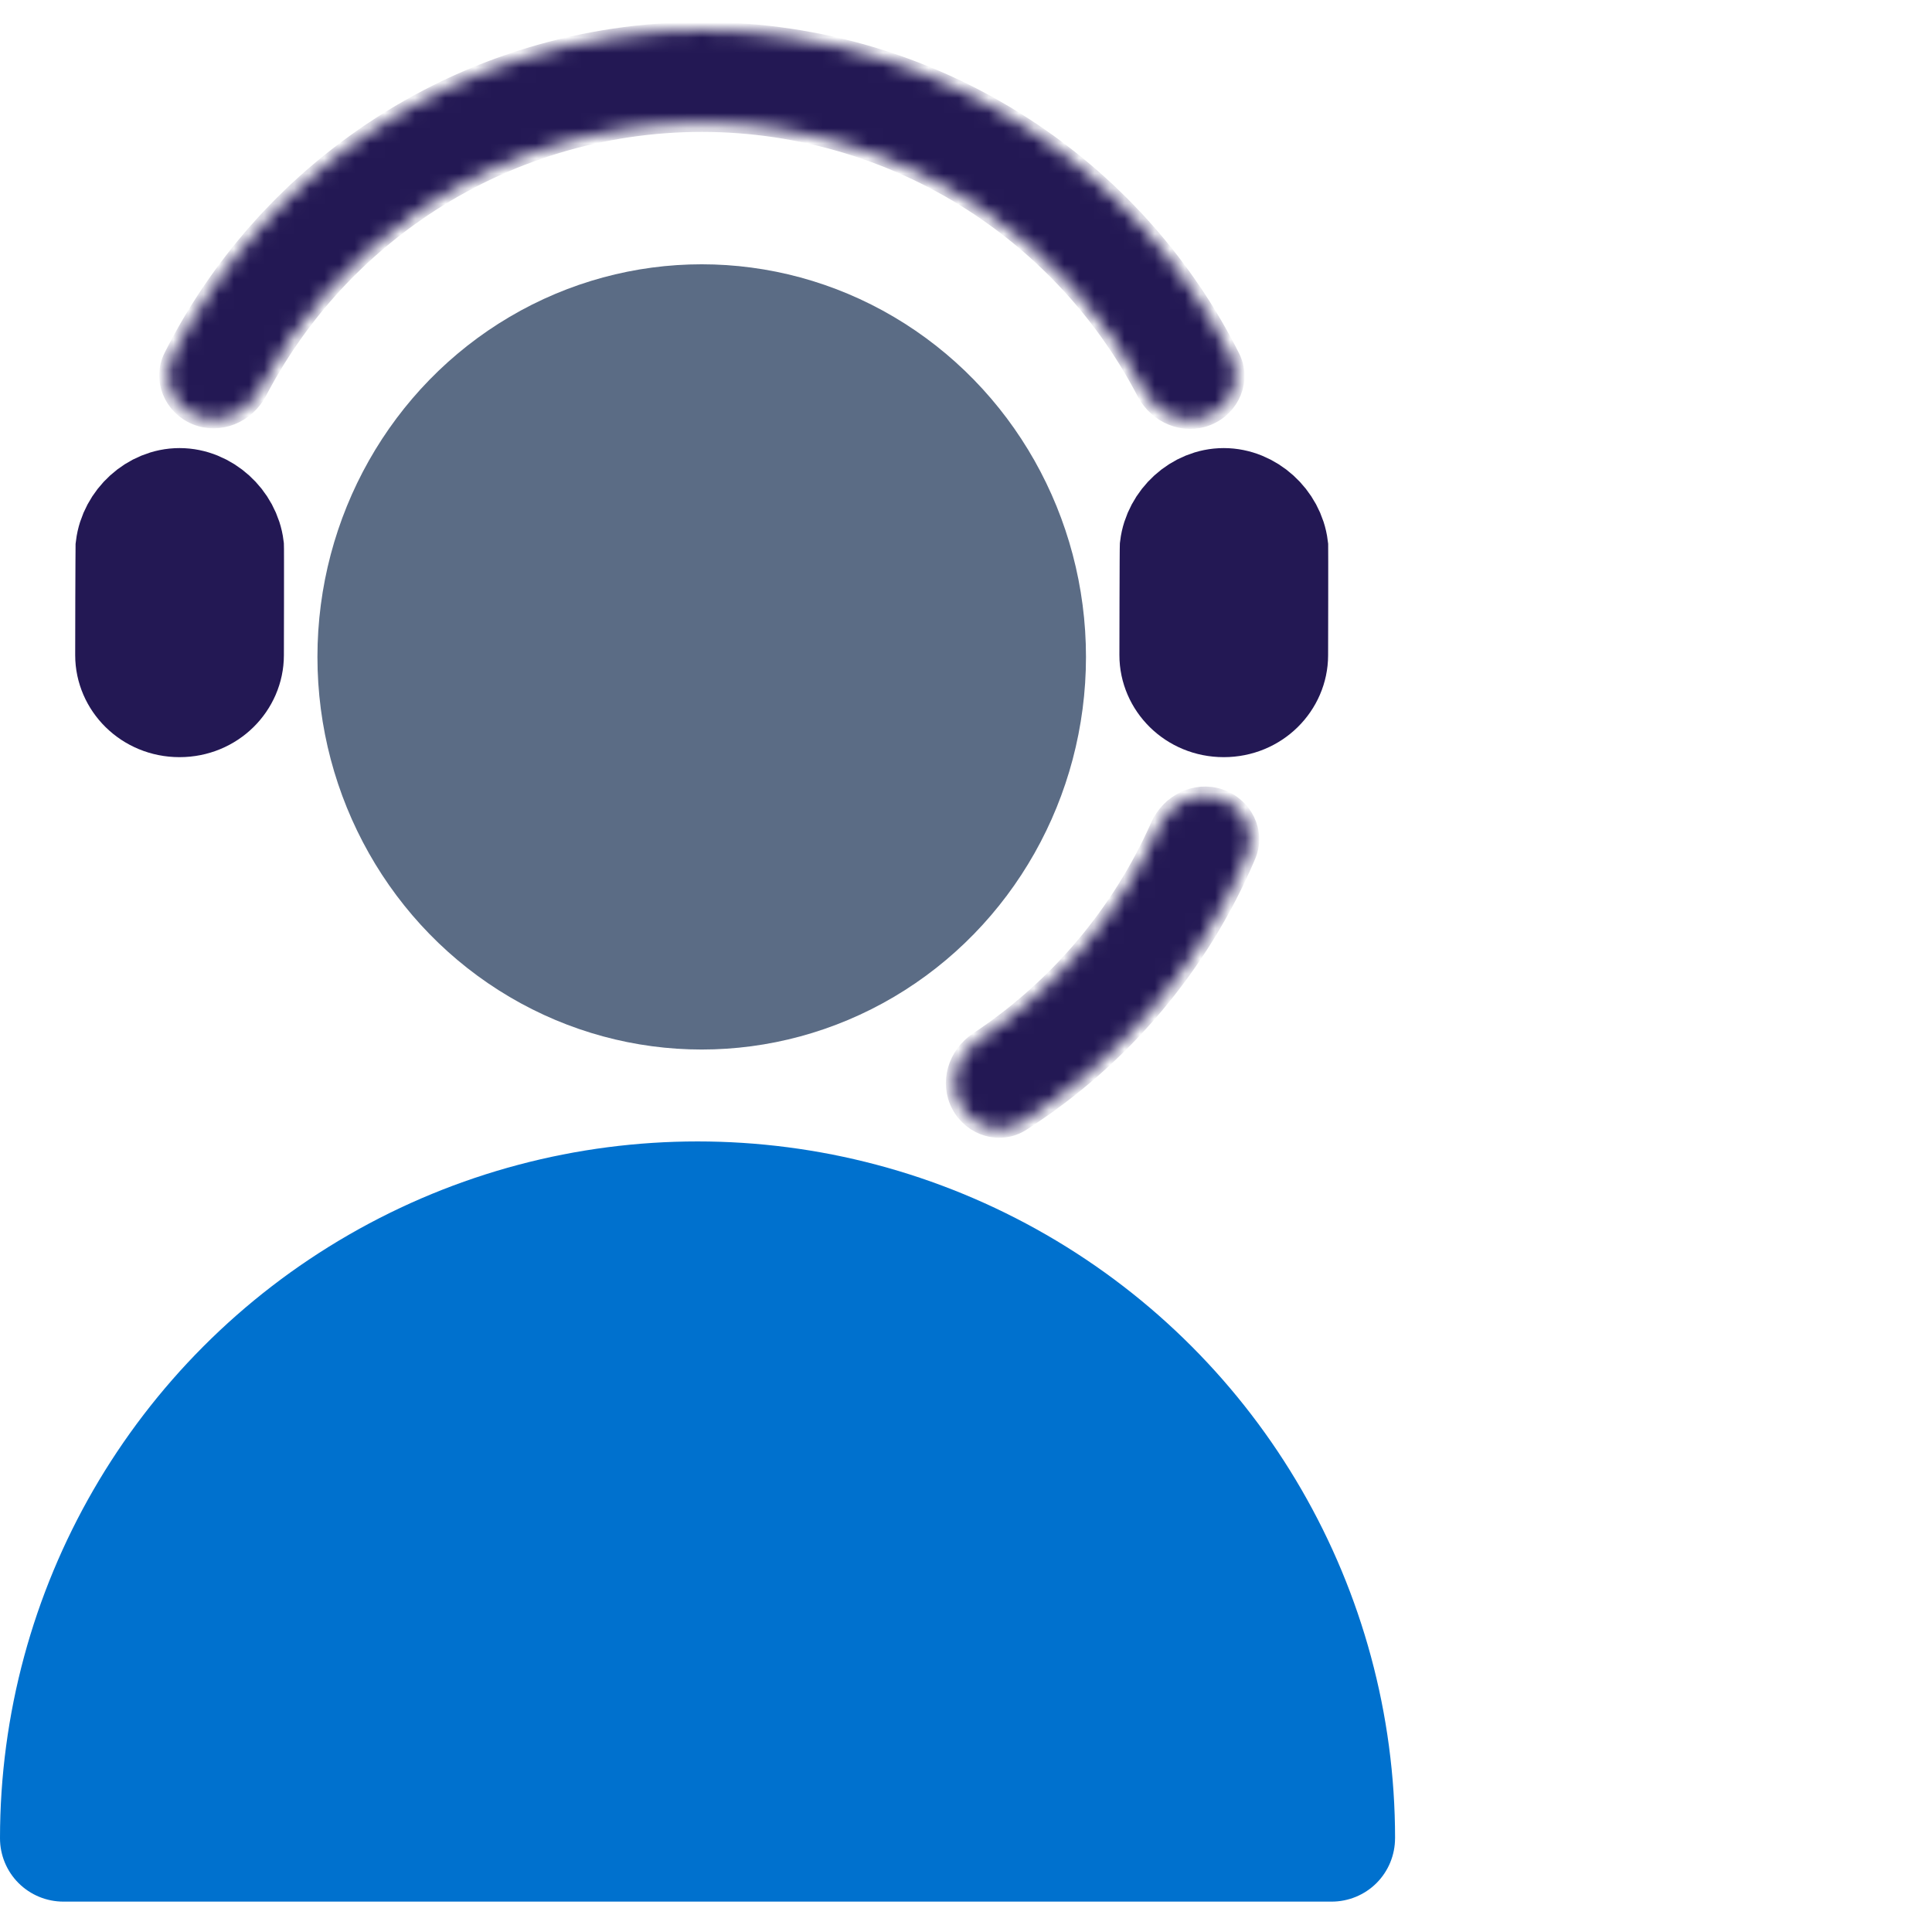 <svg width="128" height="128" viewBox="0 0 128 128" fill="none" xmlns="http://www.w3.org/2000/svg">
<path d="M91.197 124.759C91.984 123.972 92.425 122.902 92.425 121.79H92.427C92.427 105.295 83.62 90.055 69.32 81.808C55.02 73.561 37.407 73.561 23.107 81.808C8.807 90.055 0 105.296 0 121.79C0 122.902 0.441 123.972 1.229 124.759C2.017 125.546 3.088 125.987 4.201 125.987H88.224C89.338 125.987 90.409 125.546 91.197 124.759Z" fill="#0071CE"/>
<ellipse cx="46.49" cy="43.522" rx="25.459" ry="26.012" fill="#5B6C85"/>
<mask id="path-3-inside-1_9653_15124" fill="white">
<path d="M80.018 27.636C81.596 26.992 82.365 25.183 81.599 23.66C78.573 17.64 74.04 12.482 68.42 8.702C61.944 4.346 54.318 2.018 46.513 2.013C38.708 2.009 31.079 4.328 24.598 8.677C18.973 12.45 14.434 17.603 11.401 23.62C10.634 25.142 11.4 26.951 12.978 27.597V27.597C14.556 28.242 16.346 27.478 17.135 25.967C19.689 21.081 23.431 16.893 28.037 13.803C33.5 10.138 39.931 8.183 46.509 8.186C53.088 8.19 59.516 10.153 64.975 13.824C69.577 16.92 73.315 21.111 75.863 26.001C76.651 27.513 78.439 28.279 80.018 27.636V27.636Z"/>
</mask>
<path d="M80.018 27.636C81.596 26.992 82.365 25.183 81.599 23.66C78.573 17.64 74.04 12.482 68.42 8.702C61.944 4.346 54.318 2.018 46.513 2.013C38.708 2.009 31.079 4.328 24.598 8.677C18.973 12.45 14.434 17.603 11.401 23.62C10.634 25.142 11.4 26.951 12.978 27.597V27.597C14.556 28.242 16.346 27.478 17.135 25.967C19.689 21.081 23.431 16.893 28.037 13.803C33.5 10.138 39.931 8.183 46.509 8.186C53.088 8.19 59.516 10.153 64.975 13.824C69.577 16.92 73.315 21.111 75.863 26.001C76.651 27.513 78.439 28.279 80.018 27.636V27.636Z" fill="#231854" stroke="#231854" stroke-width="1.107" mask="url(#path-3-inside-1_9653_15124)"/>
<mask id="path-4-inside-2_9653_15124" fill="white">
<path d="M63.585 73.227C64.39 74.73 66.269 75.306 67.704 74.385C74.349 70.124 79.559 63.956 82.649 56.691C83.317 55.123 82.435 53.367 80.819 52.825V52.825C79.202 52.282 77.466 53.161 76.776 54.719C74.215 60.502 70.05 65.433 64.777 68.924C63.356 69.866 62.78 71.725 63.585 73.227V73.227Z"/>
</mask>
<path d="M63.585 73.227C64.39 74.73 66.269 75.306 67.704 74.385C74.349 70.124 79.559 63.956 82.649 56.691C83.317 55.123 82.435 53.367 80.819 52.825V52.825C79.202 52.282 77.466 53.161 76.776 54.719C74.215 60.502 70.05 65.433 64.777 68.924C63.356 69.866 62.78 71.725 63.585 73.227V73.227Z" fill="#231854" stroke="#231854" stroke-width="1.107" mask="url(#path-4-inside-2_9653_15124)"/>
<path d="M15.488 43.408C15.488 45.233 13.952 46.843 11.895 46.843C9.838 46.843 8.302 45.233 8.302 43.408C8.302 43.306 8.304 41.515 8.309 39.721C8.312 38.825 8.315 37.931 8.319 37.25C8.321 36.908 8.323 36.625 8.325 36.422C8.326 36.334 8.327 36.275 8.327 36.24C8.546 34.459 10.13 33.007 11.895 33.007C13.675 33.007 15.272 34.474 15.492 36.235C15.493 36.271 15.493 36.327 15.494 36.409C15.495 36.611 15.496 36.895 15.496 37.236C15.497 37.917 15.497 38.811 15.495 39.707C15.494 40.998 15.491 42.306 15.489 42.968C15.488 43.22 15.488 43.379 15.488 43.408Z" fill="#231854" stroke="#231854" stroke-width="6.641"/>
<path d="M84.67 43.408C84.67 45.233 83.134 46.843 81.077 46.843C79.019 46.843 77.484 45.233 77.484 43.408C77.484 43.306 77.486 41.515 77.491 39.721C77.494 38.825 77.497 37.931 77.5 37.25C77.502 36.908 77.504 36.625 77.506 36.422C77.507 36.334 77.508 36.275 77.509 36.24C77.728 34.459 79.312 33.007 81.077 33.007C82.857 33.007 84.454 34.474 84.674 36.235C84.674 36.271 84.675 36.327 84.675 36.409C84.677 36.611 84.678 36.895 84.678 37.236C84.679 37.917 84.678 38.811 84.677 39.707C84.675 40.998 84.672 42.306 84.671 42.968C84.67 43.22 84.67 43.379 84.67 43.408Z" fill="#231854" stroke="#231854" stroke-width="6.641"/>
</svg>
